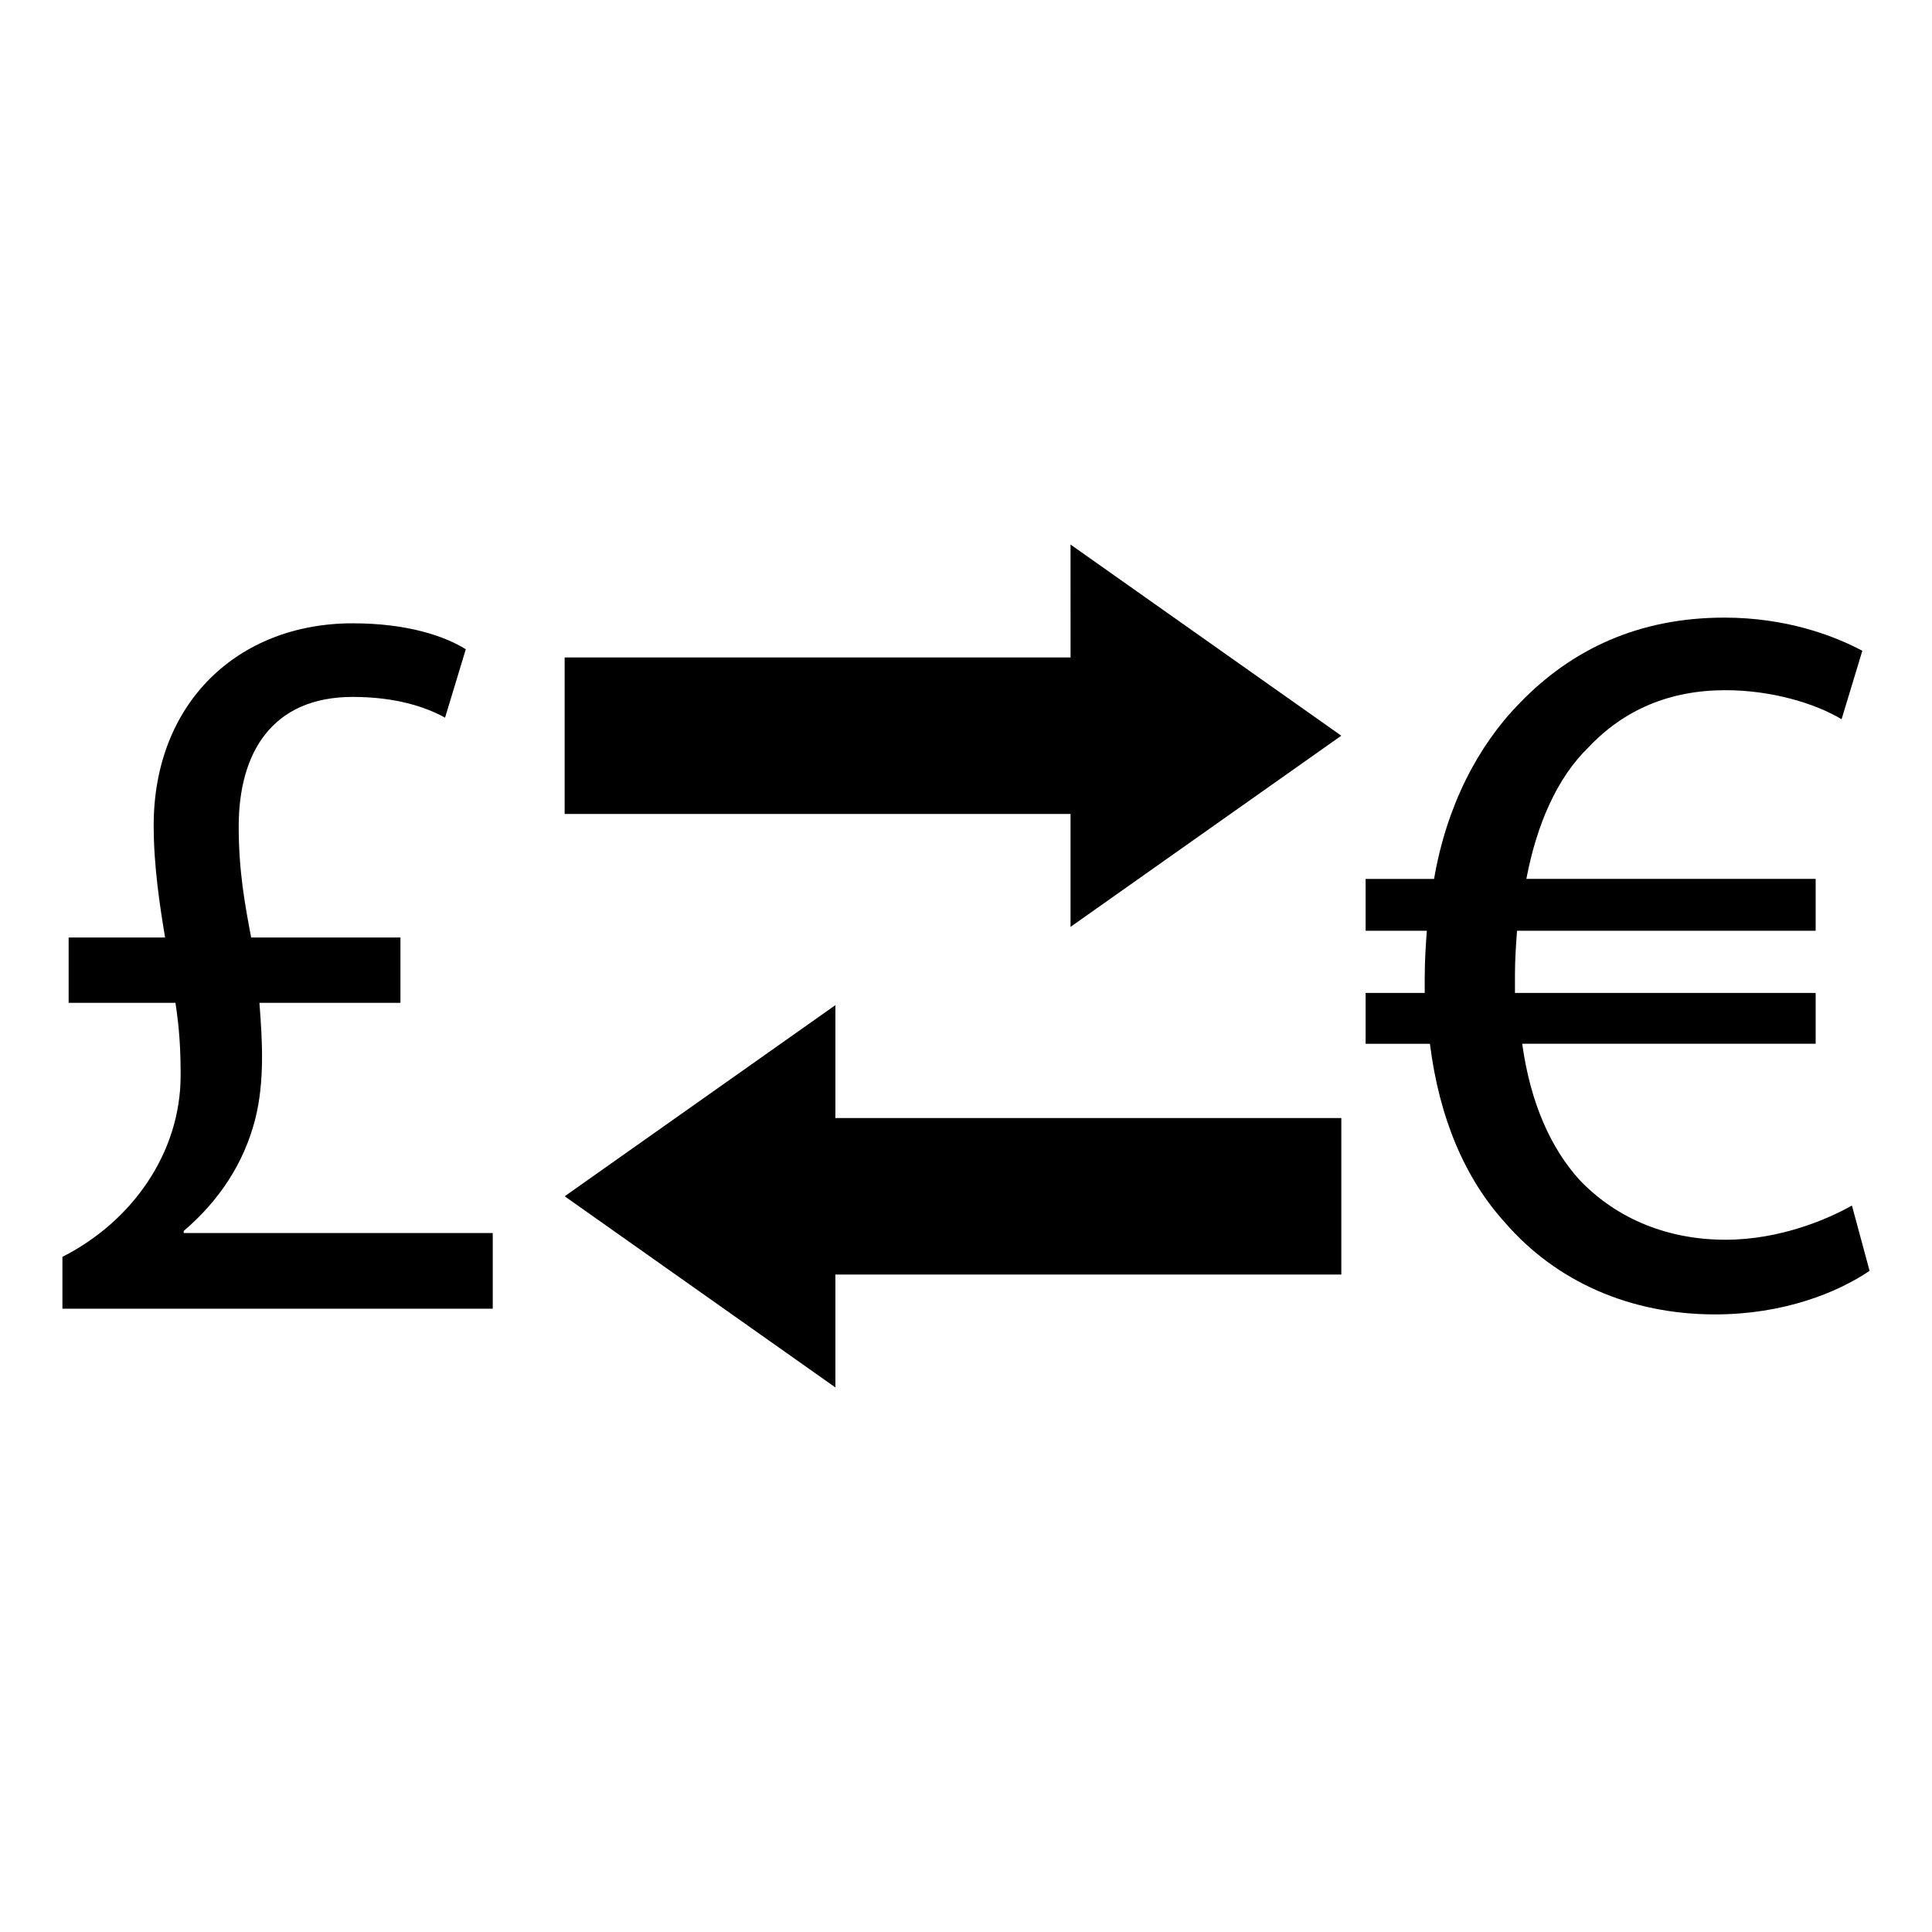 <?xml version="1.0" encoding="UTF-8"?>
<!-- Uploaded to: SVG Repo, www.svgrepo.com, Generator: SVG Repo Mixer Tools -->
<svg fill="#000000" width="800px" height="800px" version="1.1" viewBox="144 144 512 512" xmlns="http://www.w3.org/2000/svg">
 <g>
  <path d="m427.71 318.23h-134.07l-0.004 41.484h134.07v29.914l71.746-50.66-71.746-50.656z"/>
  <path d="m365.39 410.37-71.746 50.656 71.746 50.66v-29.914h134.07v-41.48h-134.07z"/>
  <path d="m192.69 470.21c9.344-7.969 15.938-17.859 18.961-29.676 2.473-9.895 1.922-20.336 1.098-30.777h37.375v-17.312h-39.57c-1.648-8.793-3.297-17.586-3.297-29.402 0-19.512 8.793-34.352 30.23-34.352 11.543 0 19.512 2.75 24.457 5.496l5.496-18.133c-5.769-3.574-15.66-6.871-29.953-6.871-30.504 0-52.762 21.16-52.762 53.582 0 10.719 1.648 21.434 3.023 29.68h-25.559v17.312h28.305c1.098 7.148 1.375 12.641 1.375 19.23 0 20.609-12.914 38.746-31.328 48.09v13.742h114.04v-20.062l-81.891 0.004z"/>
  <path d="m634.78 463.48c-6.316 3.566-18.957 9.062-33.516 9.062-14.84 0-28.578-5.223-38.754-15.934-7.414-8.25-12.906-20.066-15.109-36h77.766v-13.465l-79.688 0.004v-4.941c0-3.852 0.281-7.969 0.547-11.547h79.141v-13.742h-76.664c2.75-14.566 8.238-26.93 16.488-34.895 9.34-9.895 21.434-15.113 36.273-15.113 12.363 0 23.902 3.566 30.773 7.695l5.5-18.137c-7.703-4.121-20.34-8.793-36.551-8.793-22.535 0-40.395 8.246-54.406 22.805-10.992 11.266-19.242 27.207-22.535 46.441h-18.141v13.742h16.219c-0.281 3.848-0.555 7.969-0.555 12.367v4.117h-15.664v13.465h17.043c2.469 19.781 9.34 35.727 19.785 47.262 13.742 15.938 33.516 24.457 55.785 24.457 18.133 0 32.418-5.769 40.941-11.543z"/>
 </g>
</svg>